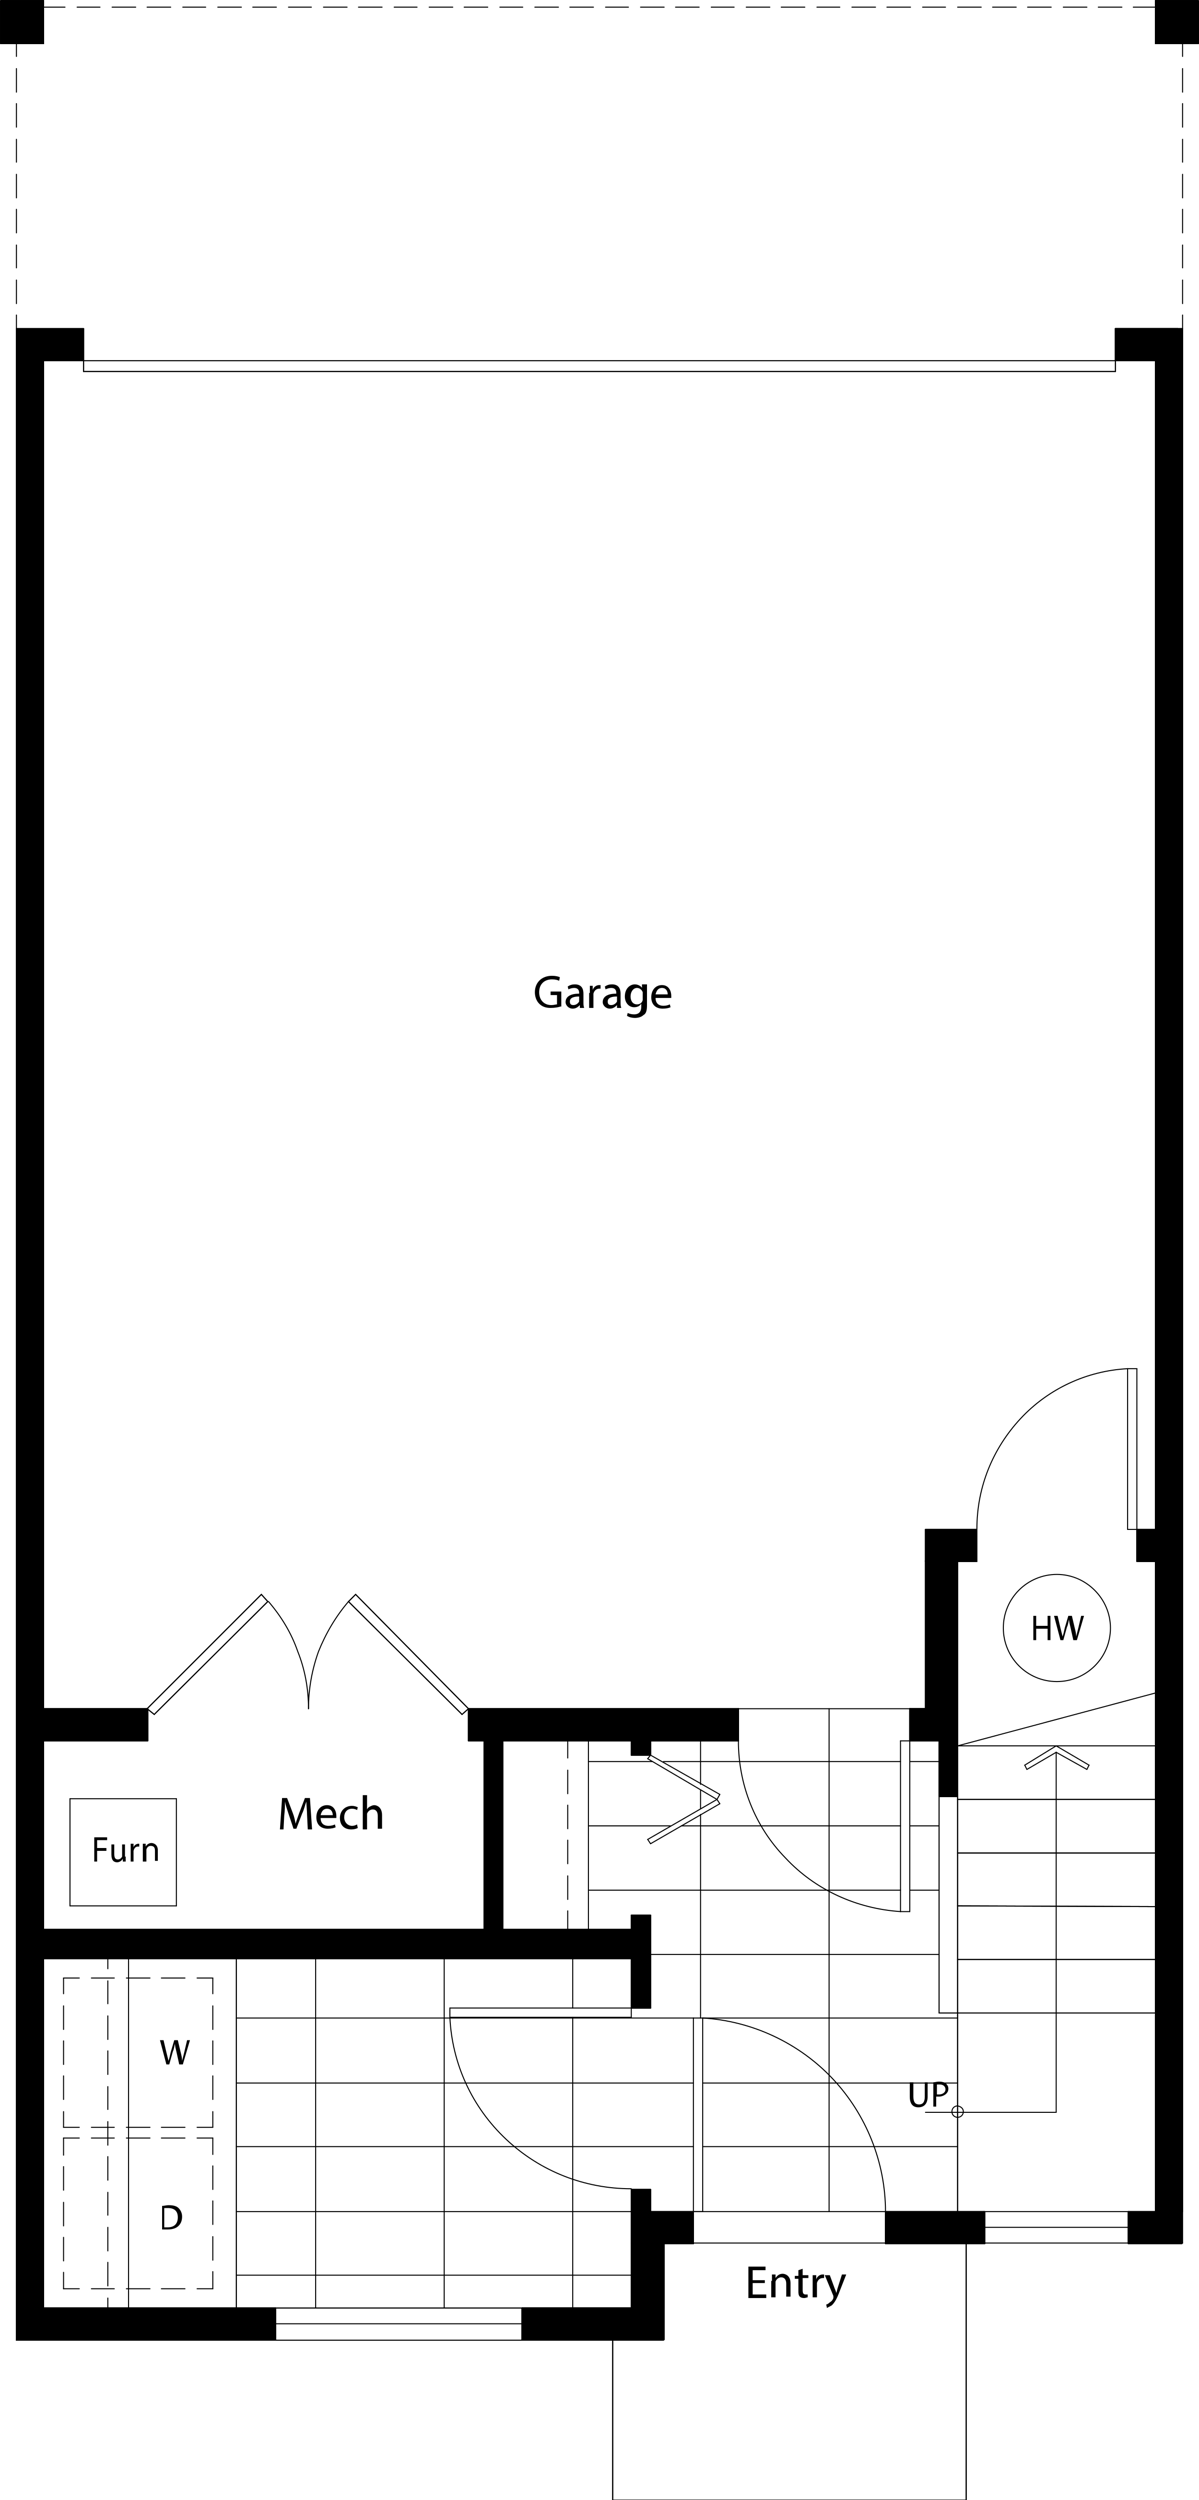 <?xml version="1.0" encoding="UTF-8"?> <svg xmlns="http://www.w3.org/2000/svg" xmlns:xlink="http://www.w3.org/1999/xlink" version="1.1" id="Layer_1" x="0px" y="0px" viewBox="0 0 167.9 350" style="enable-background:new 0 0 167.9 350;" xml:space="preserve"> <style type="text/css"> .st0{fill:none;stroke:#000000;stroke-width:0.144;stroke-linecap:round;stroke-linejoin:round;} </style> <rect x="1" y="1" class="st0" width="4.1" height="4.1"></rect> <rect x="0.1" y="0.1" class="st0" width="6" height="6"></rect> <rect x="162.7" y="1" class="st0" width="4.1" height="4.1"></rect> <rect x="161.8" y="0.1" class="st0" width="6" height="6"></rect> <line class="st0" x1="131.5" y1="243.7" x2="127.4" y2="243.7"></line> <line class="st0" x1="103.4" y1="243.7" x2="91.1" y2="243.7"></line> <line class="st0" x1="161.8" y1="50.5" x2="156.2" y2="50.5"></line> <line class="st0" x1="164.9" y1="46" x2="156.2" y2="46"></line> <line class="st0" x1="156.2" y1="50.5" x2="156.2" y2="46"></line> <line class="st0" x1="20.6" y1="239.2" x2="20.6" y2="243.7"></line> <line class="st0" x1="33.1" y1="323.1" x2="33.1" y2="274.2"></line> <line class="st0" x1="135.3" y1="314" x2="135.3" y2="350"></line> <line class="st0" x1="135.3" y1="350" x2="85.8" y2="350"></line> <line class="st0" x1="85.8" y1="350" x2="85.8" y2="327.5"></line> <line class="st0" x1="20.6" y1="239.2" x2="36.6" y2="223.2"></line> <line class="st0" x1="36.6" y1="223.2" x2="37.5" y2="224.2"></line> <line class="st0" x1="37.5" y1="224.2" x2="21.6" y2="240"></line> <line class="st0" x1="21.6" y1="240" x2="20.6" y2="239.2"></line> <line class="st0" x1="20.6" y1="239.2" x2="20.6" y2="243.3"></line> <line class="st0" x1="65.6" y1="239.2" x2="49.8" y2="223.2"></line> <line class="st0" x1="49.8" y1="223.2" x2="48.8" y2="224.2"></line> <line class="st0" x1="48.8" y1="224.2" x2="64.7" y2="240"></line> <line class="st0" x1="64.7" y1="240" x2="65.6" y2="239.2"></line> <line class="st0" x1="134.1" y1="309.6" x2="134.1" y2="281.8"></line> <line class="st0" x1="134.1" y1="266.8" x2="161.8" y2="266.9"></line> <line class="st0" x1="134.1" y1="274.3" x2="161.8" y2="274.3"></line> <line class="st0" x1="134.1" y1="281.8" x2="161.8" y2="281.8"></line> <line class="st0" x1="134.1" y1="259.4" x2="161.8" y2="259.4"></line> <line class="st0" x1="164.9" y1="46" x2="164.9" y2="46"></line> <line class="st0" x1="134.1" y1="251.9" x2="161.8" y2="251.9"></line> <line class="st0" x1="156.2" y1="50.5" x2="156.2" y2="52"></line> <line class="st0" x1="156.2" y1="52" x2="11.7" y2="52"></line> <line class="st0" x1="11.7" y1="52" x2="11.7" y2="50.5"></line> <line class="st0" x1="11.7" y1="50.5" x2="156.2" y2="50.5"></line> <line class="st0" x1="134.1" y1="281.8" x2="131.5" y2="281.8"></line> <line class="st0" x1="134.1" y1="251.5" x2="134.1" y2="281.8"></line> <line class="st0" x1="131.5" y1="251.5" x2="131.5" y2="281.8"></line> <line class="st0" x1="103.4" y1="239.2" x2="103.4" y2="243.7"></line> <line class="st0" x1="127.4" y1="239.2" x2="127.4" y2="243.7"></line> <line class="st0" x1="88.4" y1="281.1" x2="91.1" y2="281.1"></line> <line class="st0" x1="134.1" y1="251.5" x2="131.5" y2="251.5"></line> <line class="st0" x1="91.1" y1="243.7" x2="91.1" y2="245.7"></line> <rect x="67.8" y="243.7" width="2.6" height="26.4"></rect> <rect x="67.8" y="243.7" class="st0" width="2.6" height="26.4"></rect> <rect x="67.8" y="243.7" class="st0" width="2.6" height="26.4"></rect> <line class="st0" x1="131.5" y1="243.7" x2="131.5" y2="251.5"></line> <line class="st0" x1="129.6" y1="239.2" x2="127.4" y2="239.2"></line> <rect x="1" y="1" class="st0" width="4.1" height="4.1"></rect> <rect x="0.1" y="0.1" class="st0" width="6" height="6"></rect> <rect x="162.7" y="1" class="st0" width="4.1" height="4.1"></rect> <rect x="161.8" y="0.1" class="st0" width="6" height="6"></rect> <line class="st0" x1="129.6" y1="239.2" x2="127.4" y2="239.2"></line> <line class="st0" x1="131.5" y1="243.7" x2="127.4" y2="243.7"></line> <line class="st0" x1="103.4" y1="243.7" x2="91.1" y2="243.7"></line> <line class="st0" x1="161.8" y1="50.5" x2="156.2" y2="50.5"></line> <line class="st0" x1="164.9" y1="46" x2="156.2" y2="46"></line> <line class="st0" x1="156.2" y1="50.5" x2="156.2" y2="46"></line> <line class="st0" x1="131.5" y1="243.7" x2="131.5" y2="251.5"></line> <line class="st0" x1="20.6" y1="239.2" x2="20.6" y2="243.7"></line> <line class="st0" x1="33.1" y1="323.1" x2="33.1" y2="274.2"></line> <line class="st0" x1="135.3" y1="314" x2="135.3" y2="350"></line> <line class="st0" x1="135.3" y1="350" x2="85.8" y2="350"></line> <line class="st0" x1="85.8" y1="350" x2="85.8" y2="327.5"></line> <line class="st0" x1="20.6" y1="239.2" x2="36.6" y2="223.2"></line> <line class="st0" x1="36.6" y1="223.2" x2="37.5" y2="224.2"></line> <line class="st0" x1="37.5" y1="224.2" x2="21.6" y2="240"></line> <line class="st0" x1="21.6" y1="240" x2="20.6" y2="239.2"></line> <line class="st0" x1="20.6" y1="239.2" x2="20.6" y2="243.3"></line> <line class="st0" x1="65.6" y1="239.2" x2="49.8" y2="223.2"></line> <line class="st0" x1="49.8" y1="223.2" x2="48.8" y2="224.2"></line> <line class="st0" x1="48.8" y1="224.2" x2="64.7" y2="240"></line> <line class="st0" x1="64.7" y1="240" x2="65.6" y2="239.2"></line> <line class="st0" x1="134.1" y1="309.6" x2="134.1" y2="281.8"></line> <line class="st0" x1="134.1" y1="266.8" x2="161.8" y2="266.9"></line> <line class="st0" x1="134.1" y1="274.3" x2="161.8" y2="274.3"></line> <line class="st0" x1="134.1" y1="281.8" x2="161.8" y2="281.8"></line> <line class="st0" x1="134.1" y1="259.4" x2="161.8" y2="259.4"></line> <line class="st0" x1="164.9" y1="46" x2="164.9" y2="46"></line> <line class="st0" x1="134.1" y1="251.9" x2="161.8" y2="251.9"></line> <line class="st0" x1="156.2" y1="50.5" x2="156.2" y2="52"></line> <line class="st0" x1="156.2" y1="52" x2="11.7" y2="52"></line> <line class="st0" x1="11.7" y1="52" x2="11.7" y2="50.5"></line> <line class="st0" x1="11.7" y1="50.5" x2="156.2" y2="50.5"></line> <line class="st0" x1="134.1" y1="281.8" x2="131.5" y2="281.8"></line> <line class="st0" x1="134.1" y1="251.5" x2="134.1" y2="281.8"></line> <line class="st0" x1="131.5" y1="251.5" x2="131.5" y2="281.8"></line> <line class="st0" x1="103.4" y1="239.2" x2="103.4" y2="243.7"></line> <line class="st0" x1="127.4" y1="239.2" x2="127.4" y2="243.7"></line> <line class="st0" x1="88.4" y1="281.1" x2="91.1" y2="281.1"></line> <line class="st0" x1="134.1" y1="251.5" x2="131.5" y2="251.5"></line> <line class="st0" x1="91.1" y1="243.7" x2="91.1" y2="245.7"></line> <path class="st0" d="M43.2,239.2c0-2.8-0.5-5.5-1.5-8c-0.9-2.6-2.3-4.9-4.1-7"></path> <path class="st0" d="M48.8,224.2c-1.8,2.1-3.2,4.5-4.2,7c-0.9,2.5-1.4,5.2-1.4,8"></path> <rect x="6.1" y="323.1" width="32.5" height="4.5"></rect> <rect x="6.1" y="323.1" class="st0" width="32.5" height="4.5"></rect> <rect x="6.1" y="323.1" class="st0" width="32.5" height="4.5"></rect> <line class="st0" x1="6.1" y1="323.1" x2="38.6" y2="323.1"></line> <line class="st0" x1="38.6" y1="323.1" x2="38.6" y2="327.5"></line> <line class="st0" x1="38.6" y1="327.5" x2="6.1" y2="327.5"></line> <line class="st0" x1="6.1" y1="327.5" x2="6.1" y2="323.1"></line> <line class="st0" x1="38.6" y1="323.1" x2="73.1" y2="323.1"></line> <line class="st0" x1="73.1" y1="323.1" x2="73.1" y2="327.5"></line> <line class="st0" x1="38.6" y1="327.5" x2="38.6" y2="323.1"></line> <rect x="73.1" y="323.1" width="19.8" height="4.5"></rect> <rect x="73.1" y="323.1" class="st0" width="19.8" height="4.5"></rect> <rect x="73.1" y="323.1" class="st0" width="19.8" height="4.5"></rect> <line class="st0" x1="93" y1="327.5" x2="73.1" y2="327.5"></line> <line class="st0" x1="73.1" y1="327.5" x2="73.1" y2="323.1"></line> <line class="st0" x1="73.1" y1="323.1" x2="93" y2="323.1"></line> <line class="st0" x1="93" y1="323.1" x2="93" y2="327.5"></line> <line class="st0" x1="73.1" y1="325.3" x2="38.6" y2="325.3"></line> <path class="st0" d="M63,282.4c0.3,6.5,3.1,12.6,7.9,17.1c4.8,4.5,11,6.9,17.5,6.9"></path> <line class="st0" x1="63" y1="282.4" x2="88.4" y2="282.4"></line> <line class="st0" x1="88.4" y1="282.4" x2="88.4" y2="281.1"></line> <line class="st0" x1="88.4" y1="281.1" x2="63" y2="281.1"></line> <line class="st0" x1="63" y1="281.1" x2="63" y2="282.4"></line> <rect x="88.4" y="268.1" width="2.7" height="13"></rect> <rect x="88.4" y="268.1" class="st0" width="2.7" height="13"></rect> <rect x="88.4" y="268.1" class="st0" width="2.7" height="13"></rect> <line class="st0" x1="91.1" y1="268.1" x2="88.4" y2="268.1"></line> <line class="st0" x1="88.4" y1="268.1" x2="88.4" y2="281.1"></line> <line class="st0" x1="88.4" y1="281.1" x2="91.1" y2="281.1"></line> <line class="st0" x1="91.1" y1="281.1" x2="91.1" y2="268.1"></line> <rect x="6.1" y="270.1" width="82.3" height="4.1"></rect> <rect x="6.1" y="270.1" class="st0" width="82.3" height="4.1"></rect> <rect x="6.1" y="270.1" class="st0" width="82.3" height="4.1"></rect> <line class="st0" x1="88.4" y1="270.1" x2="6.1" y2="270.1"></line> <line class="st0" x1="6.1" y1="270.1" x2="6.1" y2="274.2"></line> <line class="st0" x1="6.1" y1="274.2" x2="88.4" y2="274.2"></line> <line class="st0" x1="88.4" y1="274.2" x2="88.4" y2="270.1"></line> <line class="st0" x1="70.4" y1="243.7" x2="67.8" y2="243.7"></line> <line class="st0" x1="67.8" y1="243.7" x2="67.8" y2="270.1"></line> <line class="st0" x1="67.8" y1="270.1" x2="70.4" y2="270.1"></line> <line class="st0" x1="70.4" y1="270.1" x2="70.4" y2="243.7"></line> <rect x="65.6" y="239.2" width="37.8" height="4.5"></rect> <rect x="65.6" y="239.2" class="st0" width="37.8" height="4.5"></rect> <rect x="65.6" y="239.2" class="st0" width="37.8" height="4.5"></rect> <line class="st0" x1="103.4" y1="239.2" x2="65.6" y2="239.2"></line> <line class="st0" x1="65.6" y1="239.2" x2="65.6" y2="243.7"></line> <line class="st0" x1="65.6" y1="243.7" x2="103.4" y2="243.7"></line> <line class="st0" x1="103.4" y1="243.7" x2="103.4" y2="239.2"></line> <rect x="88.4" y="243.7" width="2.7" height="2"></rect> <rect x="88.4" y="243.7" class="st0" width="2.7" height="2"></rect> <rect x="88.4" y="243.7" class="st0" width="2.7" height="2"></rect> <line class="st0" x1="88.4" y1="243.7" x2="91.1" y2="243.7"></line> <line class="st0" x1="91.1" y1="243.7" x2="91.1" y2="245.7"></line> <line class="st0" x1="91.1" y1="245.7" x2="88.4" y2="245.7"></line> <line class="st0" x1="88.4" y1="245.7" x2="88.4" y2="243.7"></line> <rect x="6.1" y="239.2" width="14.6" height="4.5"></rect> <rect x="6.1" y="239.2" class="st0" width="14.6" height="4.5"></rect> <rect x="6.1" y="239.2" class="st0" width="14.6" height="4.5"></rect> <line class="st0" x1="6.1" y1="239.2" x2="20.6" y2="239.2"></line> <line class="st0" x1="20.6" y1="239.2" x2="20.6" y2="243.7"></line> <line class="st0" x1="20.6" y1="243.7" x2="6.1" y2="243.7"></line> <line class="st0" x1="6.1" y1="243.7" x2="6.1" y2="239.2"></line> <rect x="127.4" y="239.2" width="4.1" height="4.5"></rect> <rect x="127.4" y="239.2" class="st0" width="4.1" height="4.5"></rect> <rect x="127.4" y="239.2" class="st0" width="4.1" height="4.5"></rect> <line class="st0" x1="131.5" y1="243.7" x2="127.4" y2="243.7"></line> <line class="st0" x1="127.4" y1="243.7" x2="127.4" y2="239.2"></line> <line class="st0" x1="127.4" y1="239.2" x2="131.5" y2="239.2"></line> <line class="st0" x1="131.5" y1="239.2" x2="131.5" y2="243.7"></line> <rect x="129.6" y="218.5" width="4.5" height="20.7"></rect> <rect x="129.6" y="218.5" class="st0" width="4.5" height="20.7"></rect> <rect x="129.6" y="218.5" class="st0" width="4.5" height="20.7"></rect> <line class="st0" x1="129.6" y1="239.2" x2="134.1" y2="239.2"></line> <line class="st0" x1="134.1" y1="239.2" x2="134.1" y2="218.5"></line> <line class="st0" x1="134.1" y1="218.5" x2="129.6" y2="218.5"></line> <line class="st0" x1="129.6" y1="218.5" x2="129.6" y2="239.2"></line> <rect x="129.6" y="214.1" width="7.2" height="4.5"></rect> <rect x="129.6" y="214.1" class="st0" width="7.2" height="4.5"></rect> <rect x="129.6" y="214.1" class="st0" width="7.2" height="4.5"></rect> <line class="st0" x1="136.8" y1="218.5" x2="129.6" y2="218.5"></line> <line class="st0" x1="129.6" y1="218.5" x2="129.6" y2="214.1"></line> <line class="st0" x1="129.6" y1="214.1" x2="136.8" y2="214.1"></line> <line class="st0" x1="136.8" y1="214.1" x2="136.8" y2="218.5"></line> <rect x="159.2" y="214.1" width="2.6" height="4.5"></rect> <rect x="159.2" y="214.1" class="st0" width="2.6" height="4.5"></rect> <rect x="159.2" y="214.1" class="st0" width="2.6" height="4.5"></rect> <line class="st0" x1="161.8" y1="214.1" x2="159.2" y2="214.1"></line> <line class="st0" x1="159.2" y1="214.1" x2="159.2" y2="218.5"></line> <line class="st0" x1="159.2" y1="218.5" x2="161.8" y2="218.5"></line> <line class="st0" x1="161.8" y1="218.5" x2="161.8" y2="214.1"></line> <rect x="131.5" y="239.2" width="2.6" height="12.3"></rect> <rect x="131.5" y="239.2" class="st0" width="2.6" height="12.3"></rect> <rect x="131.5" y="239.2" class="st0" width="2.6" height="12.3"></rect> <line class="st0" x1="134.1" y1="251.5" x2="131.5" y2="251.5"></line> <line class="st0" x1="131.5" y1="251.5" x2="131.5" y2="239.2"></line> <line class="st0" x1="131.5" y1="239.2" x2="134.1" y2="239.2"></line> <line class="st0" x1="134.1" y1="239.2" x2="134.1" y2="251.5"></line> <line class="st0" x1="103.4" y1="239.2" x2="127.4" y2="239.2"></line> <rect x="0.1" y="0.1" width="6" height="6"></rect> <rect x="0.1" y="0.1" class="st0" width="6" height="6"></rect> <rect x="0.1" y="0.1" class="st0" width="6" height="6"></rect> <line class="st0" x1="6.1" y1="6.1" x2="0.1" y2="6.1"></line> <line class="st0" x1="0.1" y1="6.1" x2="0.1" y2="0.1"></line> <line class="st0" x1="0.1" y1="0.1" x2="6.1" y2="0.1"></line> <line class="st0" x1="6.1" y1="0.1" x2="6.1" y2="6.1"></line> <rect x="161.8" y="0.1" width="6" height="6"></rect> <rect x="161.8" y="0.1" class="st0" width="6" height="6"></rect> <rect x="161.8" y="0.1" class="st0" width="6" height="6"></rect> <line class="st0" x1="167.8" y1="0.1" x2="161.8" y2="0.1"></line> <line class="st0" x1="161.8" y1="0.1" x2="161.8" y2="6.1"></line> <line class="st0" x1="161.8" y1="6.1" x2="167.8" y2="6.1"></line> <line class="st0" x1="167.8" y1="6.1" x2="167.8" y2="0.1"></line> <rect x="156.2" y="46" width="9.4" height="4.5"></rect> <rect x="156.2" y="46" class="st0" width="9.4" height="4.5"></rect> <rect x="156.2" y="46" class="st0" width="9.4" height="4.5"></rect> <line class="st0" x1="165.6" y1="50.5" x2="156.2" y2="50.5"></line> <line class="st0" x1="156.2" y1="50.5" x2="156.2" y2="46"></line> <line class="st0" x1="156.2" y1="46" x2="165.6" y2="46"></line> <line class="st0" x1="165.6" y1="46" x2="165.6" y2="50.5"></line> <rect x="161.8" y="50.5" width="3.8" height="259.1"></rect> <rect x="161.8" y="50.5" class="st0" width="3.8" height="259.1"></rect> <rect x="161.8" y="50.5" class="st0" width="3.8" height="259.1"></rect> <line class="st0" x1="165.6" y1="50.5" x2="161.8" y2="50.5"></line> <line class="st0" x1="161.8" y1="50.5" x2="161.8" y2="309.6"></line> <line class="st0" x1="161.8" y1="309.6" x2="165.6" y2="309.6"></line> <line class="st0" x1="165.6" y1="309.6" x2="165.6" y2="50.5"></line> <rect x="158" y="309.6" width="7.5" height="4.5"></rect> <rect x="158" y="309.6" class="st0" width="7.5" height="4.5"></rect> <rect x="158" y="309.6" class="st0" width="7.5" height="4.5"></rect> <line class="st0" x1="165.6" y1="309.6" x2="158" y2="309.6"></line> <line class="st0" x1="158" y1="309.6" x2="158" y2="314"></line> <line class="st0" x1="158" y1="314" x2="165.6" y2="314"></line> <line class="st0" x1="165.6" y1="314" x2="165.6" y2="309.6"></line> <line class="st0" x1="158" y1="314" x2="137.8" y2="314"></line> <line class="st0" x1="137.8" y1="314" x2="137.8" y2="309.6"></line> <line class="st0" x1="137.8" y1="309.6" x2="158" y2="309.6"></line> <line class="st0" x1="158" y1="309.6" x2="158" y2="314"></line> <rect x="124" y="309.6" width="13.9" height="4.5"></rect> <rect x="124" y="309.6" class="st0" width="13.9" height="4.5"></rect> <rect x="124" y="309.6" class="st0" width="13.9" height="4.5"></rect> <line class="st0" x1="137.8" y1="309.6" x2="124" y2="309.6"></line> <line class="st0" x1="124" y1="309.6" x2="124" y2="314"></line> <line class="st0" x1="124" y1="314" x2="137.8" y2="314"></line> <line class="st0" x1="137.8" y1="314" x2="137.8" y2="309.6"></line> <line class="st0" x1="137.8" y1="311.8" x2="158" y2="311.8"></line> <rect x="2.3" y="50.5" width="3.8" height="277.1"></rect> <rect x="2.3" y="50.5" class="st0" width="3.8" height="277.1"></rect> <rect x="2.3" y="50.5" class="st0" width="3.8" height="277.1"></rect> <line class="st0" x1="2.3" y1="327.5" x2="6.1" y2="327.5"></line> <line class="st0" x1="6.1" y1="327.5" x2="6.1" y2="50.5"></line> <line class="st0" x1="6.1" y1="50.5" x2="2.3" y2="50.5"></line> <line class="st0" x1="2.3" y1="50.5" x2="2.3" y2="327.5"></line> <rect x="88.4" y="306.5" width="2.7" height="3.1"></rect> <rect x="88.4" y="306.5" class="st0" width="2.7" height="3.1"></rect> <rect x="88.4" y="306.5" class="st0" width="2.7" height="3.1"></rect> <line class="st0" x1="91.1" y1="309.6" x2="88.4" y2="309.6"></line> <line class="st0" x1="88.4" y1="309.6" x2="88.4" y2="306.5"></line> <line class="st0" x1="88.4" y1="306.5" x2="91.1" y2="306.5"></line> <line class="st0" x1="91.1" y1="306.5" x2="91.1" y2="309.6"></line> <rect x="88.4" y="309.6" width="8.7" height="4.5"></rect> <rect x="88.4" y="309.6" class="st0" width="8.7" height="4.5"></rect> <rect x="88.4" y="309.6" class="st0" width="8.7" height="4.5"></rect> <line class="st0" x1="88.4" y1="309.6" x2="97.1" y2="309.6"></line> <line class="st0" x1="97.1" y1="309.6" x2="97.1" y2="314"></line> <line class="st0" x1="97.1" y1="314" x2="88.4" y2="314"></line> <line class="st0" x1="88.4" y1="314" x2="88.4" y2="309.6"></line> <rect x="88.4" y="314" width="4.6" height="9"></rect> <rect x="88.4" y="314" class="st0" width="4.6" height="9"></rect> <rect x="88.4" y="314" class="st0" width="4.6" height="9"></rect> <line class="st0" x1="88.4" y1="314" x2="93" y2="314"></line> <line class="st0" x1="93" y1="314" x2="93" y2="323.1"></line> <line class="st0" x1="93" y1="323.1" x2="88.4" y2="323.1"></line> <line class="st0" x1="88.4" y1="323.1" x2="88.4" y2="314"></line> <path class="st0" d="M124,309.6c0-6.9-2.7-13.6-7.4-18.6c-4.7-5-11.3-8.1-18.2-8.5"></path> <line class="st0" x1="97.1" y1="282.5" x2="97.1" y2="309.6"></line> <line class="st0" x1="97.1" y1="309.6" x2="98.4" y2="309.6"></line> <line class="st0" x1="98.4" y1="309.6" x2="98.4" y2="282.5"></line> <path class="st0" d="M103.4,243.7c0,6.1,2.3,12,6.6,16.4c4.2,4.5,10,7.1,16.1,7.5"></path> <line class="st0" x1="127.4" y1="243.7" x2="126.1" y2="243.7"></line> <line class="st0" x1="126.1" y1="243.7" x2="126.1" y2="267.6"></line> <line class="st0" x1="126.1" y1="267.6" x2="127.4" y2="267.6"></line> <line class="st0" x1="127.4" y1="267.6" x2="127.4" y2="243.7"></line> <path class="st0" d="M157.9,191.6c-5.7,0.3-11.1,2.8-15,7c-3.9,4.2-6.1,9.6-6.1,15.4"></path> <line class="st0" x1="157.9" y1="191.6" x2="159.2" y2="191.6"></line> <line class="st0" x1="159.2" y1="191.6" x2="159.2" y2="214.1"></line> <line class="st0" x1="159.2" y1="214.1" x2="157.9" y2="214.1"></line> <line class="st0" x1="157.9" y1="214.1" x2="157.9" y2="191.6"></line> <line class="st0" x1="90.7" y1="246.2" x2="91.1" y2="245.7"></line> <line class="st0" x1="90.7" y1="257.5" x2="91.1" y2="258.1"></line> <line class="st0" x1="90.7" y1="246.2" x2="100.4" y2="251.9"></line> <line class="st0" x1="90.7" y1="257.5" x2="100.4" y2="251.9"></line> <line class="st0" x1="100.4" y1="251.9" x2="100.8" y2="251.2"></line> <line class="st0" x1="100.4" y1="251.9" x2="100.8" y2="252.5"></line> <line class="st0" x1="91.1" y1="245.7" x2="100.8" y2="251.2"></line> <line class="st0" x1="91.1" y1="258.1" x2="100.8" y2="252.5"></line> <line class="st0" x1="134.1" y1="244.4" x2="161.8" y2="237"></line> <line class="st0" x1="134.1" y1="244.4" x2="161.8" y2="244.4"></line> <line class="st0" x1="97.1" y1="314" x2="124" y2="314"></line> <line class="st0" x1="124" y1="314" x2="124" y2="309.6"></line> <line class="st0" x1="124" y1="309.6" x2="97.1" y2="309.6"></line> <line class="st0" x1="97.1" y1="309.6" x2="97.1" y2="314"></line> <rect x="2.3" y="46" width="9.4" height="4.5"></rect> <rect x="2.3" y="46" class="st0" width="9.4" height="4.5"></rect> <rect x="2.3" y="46" class="st0" width="9.4" height="4.5"></rect> <line class="st0" x1="2.3" y1="50.5" x2="11.7" y2="50.5"></line> <line class="st0" x1="11.7" y1="50.5" x2="11.7" y2="46"></line> <line class="st0" x1="11.7" y1="46" x2="2.3" y2="46"></line> <line class="st0" x1="2.3" y1="46" x2="2.3" y2="50.5"></line> <path class="st0" d="M155.5,227.9c0,4.2-3.4,7.5-7.5,7.5c-4.2,0-7.5-3.4-7.5-7.5c0-4.2,3.4-7.5,7.5-7.5 C152.1,220.4,155.5,223.8,155.5,227.9"></path> <line class="st0" x1="147.9" y1="295.7" x2="129.6" y2="295.7"></line> <path class="st0" d="M134.9,295.6c0,0.4-0.3,0.8-0.8,0.8c-0.4,0-0.8-0.3-0.8-0.8c0-0.4,0.3-0.8,0.8-0.8 C134.6,294.9,134.9,295.2,134.9,295.6"></path> <line class="st0" x1="147.9" y1="245.3" x2="147.9" y2="295.7"></line> <line class="st0" x1="147.9" y1="244.4" x2="152.5" y2="247.1"></line> <line class="st0" x1="152.2" y1="247.7" x2="147.9" y2="245.3"></line> <line class="st0" x1="143.8" y1="247.7" x2="147.9" y2="245.3"></line> <line class="st0" x1="147.9" y1="244.4" x2="143.5" y2="247.1"></line> <line class="st0" x1="143.5" y1="247.1" x2="143.8" y2="247.7"></line> <line class="st0" x1="152.5" y1="247.1" x2="152.2" y2="247.7"></line> <line class="st0" x1="79.5" y1="270.1" x2="79.5" y2="267.5"></line> <line class="st0" x1="79.5" y1="265.9" x2="79.5" y2="262.6"></line> <line class="st0" x1="79.5" y1="260.9" x2="79.5" y2="257.6"></line> <line class="st0" x1="79.5" y1="256" x2="79.5" y2="252.7"></line> <line class="st0" x1="79.5" y1="251.1" x2="79.5" y2="247.8"></line> <line class="st0" x1="79.5" y1="246.1" x2="79.5" y2="243.7"></line> <line class="st0" x1="82.4" y1="270.1" x2="82.4" y2="243.7"></line> <line class="st0" x1="29.8" y1="276.9" x2="27.6" y2="276.9"></line> <line class="st0" x1="25.9" y1="276.9" x2="22.6" y2="276.9"></line> <line class="st0" x1="21" y1="276.9" x2="17.7" y2="276.9"></line> <line class="st0" x1="16" y1="276.9" x2="12.8" y2="276.9"></line> <line class="st0" x1="11.1" y1="276.9" x2="8.9" y2="276.9"></line> <line class="st0" x1="8.9" y1="276.9" x2="8.9" y2="279.1"></line> <line class="st0" x1="8.9" y1="280.8" x2="8.9" y2="284.1"></line> <line class="st0" x1="8.9" y1="285.7" x2="8.9" y2="289"></line> <line class="st0" x1="8.9" y1="290.6" x2="8.9" y2="293.9"></line> <line class="st0" x1="8.9" y1="295.6" x2="8.9" y2="297.8"></line> <line class="st0" x1="8.9" y1="297.8" x2="11.1" y2="297.8"></line> <line class="st0" x1="12.8" y1="297.8" x2="16" y2="297.8"></line> <line class="st0" x1="17.7" y1="297.8" x2="21" y2="297.8"></line> <line class="st0" x1="22.6" y1="297.8" x2="25.9" y2="297.8"></line> <line class="st0" x1="27.6" y1="297.8" x2="29.8" y2="297.8"></line> <line class="st0" x1="29.8" y1="297.8" x2="29.8" y2="295.6"></line> <line class="st0" x1="29.8" y1="293.9" x2="29.8" y2="290.6"></line> <line class="st0" x1="29.8" y1="289" x2="29.8" y2="285.7"></line> <line class="st0" x1="29.8" y1="284.1" x2="29.8" y2="280.8"></line> <line class="st0" x1="29.8" y1="279.1" x2="29.8" y2="276.9"></line> <line class="st0" x1="29.8" y1="320.4" x2="27.6" y2="320.4"></line> <line class="st0" x1="25.9" y1="320.4" x2="22.6" y2="320.4"></line> <line class="st0" x1="21" y1="320.4" x2="17.7" y2="320.4"></line> <line class="st0" x1="16" y1="320.4" x2="12.8" y2="320.4"></line> <line class="st0" x1="11.1" y1="320.4" x2="8.9" y2="320.4"></line> <line class="st0" x1="8.9" y1="320.4" x2="8.9" y2="318.1"></line> <line class="st0" x1="8.9" y1="316.5" x2="8.9" y2="313.2"></line> <line class="st0" x1="8.9" y1="311.6" x2="8.9" y2="308.3"></line> <line class="st0" x1="8.9" y1="306.6" x2="8.9" y2="303.3"></line> <line class="st0" x1="8.9" y1="301.7" x2="8.9" y2="299.3"></line> <line class="st0" x1="8.9" y1="299.3" x2="11.1" y2="299.3"></line> <line class="st0" x1="12.8" y1="299.3" x2="16" y2="299.3"></line> <line class="st0" x1="17.7" y1="299.3" x2="21" y2="299.3"></line> <line class="st0" x1="22.6" y1="299.3" x2="25.9" y2="299.3"></line> <line class="st0" x1="27.6" y1="299.3" x2="29.8" y2="299.3"></line> <line class="st0" x1="29.8" y1="299.3" x2="29.8" y2="301.6"></line> <line class="st0" x1="29.8" y1="303.2" x2="29.8" y2="306.5"></line> <line class="st0" x1="29.8" y1="308.1" x2="29.8" y2="311.4"></line> <line class="st0" x1="29.8" y1="313.1" x2="29.8" y2="316.4"></line> <line class="st0" x1="29.8" y1="318" x2="29.8" y2="320.4"></line> <line class="st0" x1="2.3" y1="46" x2="2.3" y2="44.1"></line> <line class="st0" x1="2.3" y1="42.5" x2="2.3" y2="39.2"></line> <line class="st0" x1="2.3" y1="37.5" x2="2.3" y2="34.3"></line> <line class="st0" x1="2.3" y1="32.6" x2="2.3" y2="29.3"></line> <line class="st0" x1="2.3" y1="27.7" x2="2.3" y2="24.4"></line> <line class="st0" x1="2.3" y1="22.7" x2="2.3" y2="19.5"></line> <line class="st0" x1="2.3" y1="17.8" x2="2.3" y2="14.5"></line> <line class="st0" x1="2.3" y1="12.9" x2="2.3" y2="9.6"></line> <line class="st0" x1="2.3" y1="7.9" x2="2.3" y2="6.1"></line> <line class="st0" x1="165.6" y1="46" x2="165.6" y2="44.1"></line> <line class="st0" x1="165.6" y1="42.5" x2="165.6" y2="39.2"></line> <line class="st0" x1="165.6" y1="37.5" x2="165.6" y2="34.3"></line> <line class="st0" x1="165.6" y1="32.6" x2="165.6" y2="29.3"></line> <line class="st0" x1="165.6" y1="27.7" x2="165.6" y2="24.4"></line> <line class="st0" x1="165.6" y1="22.7" x2="165.6" y2="19.5"></line> <line class="st0" x1="165.6" y1="17.8" x2="165.6" y2="14.5"></line> <line class="st0" x1="165.6" y1="12.9" x2="165.6" y2="9.6"></line> <line class="st0" x1="165.6" y1="7.9" x2="165.6" y2="6.1"></line> <line class="st0" x1="161.8" y1="1" x2="158.7" y2="1"></line> <line class="st0" x1="157.1" y1="1" x2="153.8" y2="1"></line> <line class="st0" x1="152.2" y1="1" x2="148.9" y2="1"></line> <line class="st0" x1="147.2" y1="1" x2="143.9" y2="1"></line> <line class="st0" x1="142.3" y1="1" x2="139" y2="1"></line> <line class="st0" x1="137.4" y1="1" x2="134.1" y2="1"></line> <line class="st0" x1="132.4" y1="1" x2="129.2" y2="1"></line> <line class="st0" x1="127.5" y1="1" x2="124.2" y2="1"></line> <line class="st0" x1="122.6" y1="1" x2="119.3" y2="1"></line> <line class="st0" x1="117.6" y1="1" x2="114.4" y2="1"></line> <line class="st0" x1="112.7" y1="1" x2="109.4" y2="1"></line> <line class="st0" x1="107.8" y1="1" x2="104.5" y2="1"></line> <line class="st0" x1="102.8" y1="1" x2="99.6" y2="1"></line> <line class="st0" x1="97.9" y1="1" x2="94.6" y2="1"></line> <line class="st0" x1="93" y1="1" x2="89.7" y2="1"></line> <line class="st0" x1="88" y1="1" x2="84.8" y2="1"></line> <line class="st0" x1="83.1" y1="1" x2="79.8" y2="1"></line> <line class="st0" x1="78.2" y1="1" x2="74.9" y2="1"></line> <line class="st0" x1="73.2" y1="1" x2="70" y2="1"></line> <line class="st0" x1="68.3" y1="1" x2="65" y2="1"></line> <line class="st0" x1="63.4" y1="1" x2="60.1" y2="1"></line> <line class="st0" x1="58.4" y1="1" x2="55.2" y2="1"></line> <line class="st0" x1="53.5" y1="1" x2="50.2" y2="1"></line> <line class="st0" x1="48.6" y1="1" x2="45.3" y2="1"></line> <line class="st0" x1="43.6" y1="1" x2="40.4" y2="1"></line> <line class="st0" x1="38.7" y1="1" x2="35.4" y2="1"></line> <line class="st0" x1="33.8" y1="1" x2="30.5" y2="1"></line> <line class="st0" x1="28.8" y1="1" x2="25.6" y2="1"></line> <line class="st0" x1="23.9" y1="1" x2="20.6" y2="1"></line> <line class="st0" x1="19" y1="1" x2="15.7" y2="1"></line> <line class="st0" x1="14" y1="1" x2="10.8" y2="1"></line> <line class="st0" x1="9.1" y1="1" x2="6.1" y2="1"></line> <line class="st0" x1="88.4" y1="309.6" x2="33.1" y2="309.6"></line> <line class="st0" x1="88.4" y1="318.5" x2="33.1" y2="318.5"></line> <line class="st0" x1="134.1" y1="300.5" x2="98.4" y2="300.5"></line> <line class="st0" x1="97.1" y1="300.5" x2="33.1" y2="300.5"></line> <line class="st0" x1="134.1" y1="291.6" x2="98.4" y2="291.6"></line> <line class="st0" x1="97.1" y1="291.6" x2="33.1" y2="291.6"></line> <line class="st0" x1="134.1" y1="282.5" x2="98.4" y2="282.5"></line> <line class="st0" x1="97.1" y1="282.5" x2="33.1" y2="282.5"></line> <line class="st0" x1="131.5" y1="273.6" x2="91.1" y2="273.6"></line> <line class="st0" x1="131.5" y1="264.6" x2="127.4" y2="264.6"></line> <line class="st0" x1="126.1" y1="264.6" x2="82.4" y2="264.6"></line> <line class="st0" x1="131.5" y1="255.6" x2="127.4" y2="255.6"></line> <line class="st0" x1="126.1" y1="255.6" x2="95.4" y2="255.6"></line> <line class="st0" x1="93.9" y1="255.6" x2="82.4" y2="255.6"></line> <line class="st0" x1="131.5" y1="246.6" x2="127.4" y2="246.6"></line> <line class="st0" x1="126.1" y1="246.6" x2="92.9" y2="246.6"></line> <line class="st0" x1="91.3" y1="246.6" x2="82.4" y2="246.6"></line> <rect x="73.1" y="323.1" width="19.8" height="4.5"></rect> <rect x="73.1" y="323.1" class="st0" width="19.8" height="4.5"></rect> <rect x="73.1" y="323.1" class="st0" width="19.8" height="4.5"></rect> <line class="st0" x1="93" y1="327.5" x2="73.1" y2="327.5"></line> <line class="st0" x1="73.1" y1="327.5" x2="73.1" y2="323.1"></line> <line class="st0" x1="73.1" y1="323.1" x2="93" y2="323.1"></line> <line class="st0" x1="93" y1="323.1" x2="93" y2="327.5"></line> <line class="st0" x1="116.1" y1="309.6" x2="116.1" y2="239.2"></line> <line class="st0" x1="98.1" y1="282.5" x2="98.1" y2="254"></line> <line class="st0" x1="98.1" y1="253.2" x2="98.1" y2="250.6"></line> <line class="st0" x1="98.1" y1="249.8" x2="98.1" y2="243.7"></line> <line class="st0" x1="80.2" y1="323.1" x2="80.2" y2="282.4"></line> <line class="st0" x1="80.2" y1="281.1" x2="80.2" y2="274.2"></line> <line class="st0" x1="62.2" y1="323.1" x2="62.2" y2="274.2"></line> <line class="st0" x1="44.2" y1="323.1" x2="44.2" y2="274.2"></line> <line class="st0" x1="97.1" y1="282.5" x2="98.4" y2="282.5"></line> <rect x="2.3" y="50.5" width="3.8" height="277.1"></rect> <rect x="2.3" y="50.5" class="st0" width="3.8" height="277.1"></rect> <rect x="2.3" y="50.5" class="st0" width="3.8" height="277.1"></rect> <line class="st0" x1="2.3" y1="327.5" x2="6.1" y2="327.5"></line> <line class="st0" x1="2.3" y1="50.5" x2="2.3" y2="327.5"></line> <rect x="38.6" y="323.1" class="st0" width="34.5" height="4.5"></rect> <rect x="6.1" y="323.1" width="32.5" height="4.5"></rect> <rect x="6.1" y="323.1" class="st0" width="32.5" height="4.5"></rect> <rect x="6.1" y="323.1" class="st0" width="32.5" height="4.5"></rect> <line class="st0" x1="38.6" y1="327.5" x2="6.1" y2="327.5"></line> <line class="st0" x1="6.1" y1="327.5" x2="6.1" y2="323.1"></line> <rect x="2.3" y="50.5" width="3.8" height="277.1"></rect> <rect x="2.3" y="50.5" class="st0" width="3.8" height="277.1"></rect> <rect x="2.3" y="50.5" class="st0" width="3.8" height="277.1"></rect> <line class="st0" x1="2.3" y1="327.5" x2="6.1" y2="327.5"></line> <line class="st0" x1="6.1" y1="327.5" x2="6.1" y2="50.5"></line> <line class="st0" x1="2.3" y1="50.5" x2="2.3" y2="327.5"></line> <rect x="2.3" y="50.5" width="3.8" height="277.1"></rect> <rect x="2.3" y="50.5" class="st0" width="3.8" height="277.1"></rect> <rect x="2.3" y="50.5" class="st0" width="3.8" height="277.1"></rect> <line class="st0" x1="2.3" y1="327.5" x2="6.1" y2="327.5"></line> <line class="st0" x1="2.3" y1="50.5" x2="2.3" y2="327.5"></line> <line class="st0" x1="15.1" y1="274.2" x2="15.1" y2="275.6"></line> <line class="st0" x1="15.1" y1="277.3" x2="15.1" y2="280.5"></line> <line class="st0" x1="15.1" y1="282.2" x2="15.1" y2="285.5"></line> <line class="st0" x1="15.1" y1="287.1" x2="15.1" y2="290.4"></line> <line class="st0" x1="15.1" y1="292.1" x2="15.1" y2="295.3"></line> <line class="st0" x1="15.1" y1="297" x2="15.1" y2="300.3"></line> <line class="st0" x1="15.1" y1="301.9" x2="15.1" y2="305.2"></line> <line class="st0" x1="15.1" y1="306.9" x2="15.1" y2="310.1"></line> <line class="st0" x1="15.1" y1="311.8" x2="15.1" y2="315.1"></line> <line class="st0" x1="15.1" y1="316.7" x2="15.1" y2="320"></line> <line class="st0" x1="15.1" y1="321.7" x2="15.1" y2="323.1"></line> <line class="st0" x1="18" y1="274.2" x2="18" y2="323.1"></line> <line class="st0" x1="9.8" y1="251.8" x2="9.8" y2="266.8"></line> <line class="st0" x1="24.7" y1="251.8" x2="24.7" y2="266.8"></line> <line class="st0" x1="9.8" y1="266.8" x2="24.7" y2="266.8"></line> <line class="st0" x1="9.8" y1="251.8" x2="24.7" y2="251.8"></line> <path d="M78.5,140.9c-0.3,0.1-0.8,0.2-1.4,0.2c-0.7,0-1.2-0.2-1.6-0.6c-0.4-0.4-0.6-1-0.6-1.6c0-1.3,0.9-2.3,2.4-2.3 c0.5,0,0.9,0.1,1.1,0.2l-0.1,0.5c-0.2-0.1-0.5-0.2-1-0.2c-1.1,0-1.8,0.7-1.8,1.8c0,1.1,0.7,1.8,1.7,1.8c0.4,0,0.6-0.1,0.8-0.1v-1.3 h-0.9v-0.5h1.5V140.9z"></path> <path d="M81.2,141.1l0-0.4h0c-0.2,0.2-0.5,0.5-1,0.5c-0.6,0-1-0.5-1-0.9c0-0.8,0.7-1.2,1.9-1.2v-0.1c0-0.3-0.1-0.7-0.7-0.7 c-0.3,0-0.6,0.1-0.8,0.2l-0.1-0.4c0.3-0.2,0.6-0.3,1-0.3c1,0,1.2,0.7,1.2,1.3v1.2c0,0.3,0,0.5,0.1,0.8H81.2z M81.1,139.5 c-0.6,0-1.3,0.1-1.3,0.7c0,0.4,0.2,0.5,0.5,0.5c0.4,0,0.7-0.3,0.8-0.5c0-0.1,0-0.1,0-0.2V139.5z"></path> <path d="M82.6,139c0-0.4,0-0.7,0-1H83l0,0.6h0c0.1-0.4,0.5-0.7,0.9-0.7c0.1,0,0.1,0,0.2,0v0.5c-0.1,0-0.1,0-0.2,0 c-0.4,0-0.7,0.3-0.8,0.7c0,0.1,0,0.2,0,0.3v1.7h-0.6V139z"></path> <path d="M86.4,141.1l0-0.4h0c-0.2,0.2-0.5,0.5-1,0.5c-0.6,0-1-0.5-1-0.9c0-0.8,0.7-1.2,1.9-1.2v-0.1c0-0.3-0.1-0.7-0.7-0.7 c-0.3,0-0.6,0.1-0.8,0.2l-0.1-0.4c0.3-0.2,0.6-0.3,1-0.3c1,0,1.2,0.7,1.2,1.3v1.2c0,0.3,0,0.5,0.1,0.8H86.4z M86.4,139.5 c-0.6,0-1.3,0.1-1.3,0.7c0,0.4,0.2,0.5,0.5,0.5c0.4,0,0.7-0.3,0.8-0.5c0-0.1,0-0.1,0-0.2V139.5z"></path> <path d="M90.6,138c0,0.2,0,0.5,0,0.9v1.8c0,0.7-0.1,1.2-0.5,1.4c-0.3,0.3-0.8,0.4-1.2,0.4c-0.4,0-0.8-0.1-1.1-0.3l0.1-0.4 c0.2,0.1,0.5,0.2,0.9,0.2c0.6,0,1-0.3,1-1.1v-0.4h0c-0.2,0.3-0.5,0.5-1,0.5c-0.8,0-1.3-0.7-1.3-1.5c0-1.1,0.7-1.7,1.4-1.7 c0.5,0,0.9,0.3,1,0.5h0l0-0.5H90.6z M90,139.2c0-0.1,0-0.2,0-0.3c-0.1-0.3-0.4-0.6-0.8-0.6c-0.5,0-0.9,0.5-0.9,1.2 c0,0.6,0.3,1.1,0.9,1.1c0.4,0,0.7-0.2,0.8-0.6c0-0.1,0-0.2,0-0.3V139.2z"></path> <path d="M91.8,139.7c0,0.8,0.5,1.1,1.1,1.1c0.4,0,0.7-0.1,0.9-0.2l0.1,0.4c-0.2,0.1-0.6,0.2-1.1,0.2c-1,0-1.6-0.6-1.6-1.6 s0.6-1.7,1.5-1.7c1,0,1.3,0.9,1.3,1.5c0,0.1,0,0.2,0,0.3H91.8z M93.5,139.2c0-0.4-0.2-0.9-0.8-0.9c-0.6,0-0.8,0.5-0.9,0.9H93.5z"></path> <path d="M43,254.1c0-0.6-0.1-1.4-0.1-1.9h0c-0.2,0.5-0.3,1.1-0.6,1.7l-0.8,2.1h-0.4l-0.7-2.1c-0.2-0.6-0.4-1.2-0.5-1.7h0 c0,0.5,0,1.3-0.1,2l-0.1,1.9h-0.5l0.3-4.4h0.7l0.8,2.1c0.2,0.5,0.3,1,0.4,1.5h0c0.1-0.4,0.3-0.9,0.5-1.5l0.8-2.1h0.7l0.3,4.4h-0.6 L43,254.1z"></path> <path d="M44.9,254.5c0,0.8,0.5,1.1,1.1,1.1c0.4,0,0.7-0.1,0.9-0.2l0.1,0.4c-0.2,0.1-0.6,0.2-1.1,0.2c-1,0-1.6-0.6-1.6-1.6 c0-1,0.6-1.7,1.5-1.7c1,0,1.3,0.9,1.3,1.5c0,0.1,0,0.2,0,0.3H44.9z M46.6,254.1c0-0.4-0.2-0.9-0.8-0.9c-0.6,0-0.8,0.5-0.9,0.9H46.6z "></path> <path d="M50.1,255.9c-0.2,0.1-0.5,0.2-0.9,0.2c-1,0-1.6-0.6-1.6-1.6c0-1,0.7-1.7,1.7-1.7c0.3,0,0.6,0.1,0.8,0.2l-0.1,0.4 c-0.1-0.1-0.4-0.2-0.7-0.2c-0.7,0-1.1,0.5-1.1,1.2c0,0.7,0.5,1.2,1.1,1.2c0.3,0,0.5-0.1,0.7-0.2L50.1,255.9z"></path> <path d="M50.8,251.3h0.6v2h0c0.1-0.2,0.2-0.3,0.4-0.4c0.2-0.1,0.4-0.2,0.6-0.2c0.4,0,1.1,0.3,1.1,1.4v1.9h-0.6v-1.8 c0-0.5-0.2-0.9-0.7-0.9c-0.4,0-0.7,0.3-0.8,0.6c0,0.1,0,0.2,0,0.3v1.9h-0.6V251.3z"></path> <path d="M107.1,319.6h-1.7v1.6h1.9v0.5h-2.5v-4.4h2.4v0.5h-1.8v1.4h1.7V319.6z"></path> <path d="M108.1,319.3c0-0.3,0-0.6,0-0.9h0.5l0,0.5h0c0.2-0.3,0.5-0.6,1-0.6c0.4,0,1.1,0.3,1.1,1.3v1.9h-0.6v-1.8 c0-0.5-0.2-0.9-0.7-0.9c-0.4,0-0.7,0.3-0.8,0.6c0,0.1,0,0.2,0,0.3v1.9h-0.6V319.3z"></path> <path d="M112.4,317.6v0.9h0.8v0.4h-0.8v1.7c0,0.4,0.1,0.6,0.4,0.6c0.2,0,0.3,0,0.3,0l0,0.4c-0.1,0-0.3,0.1-0.5,0.1 c-0.3,0-0.5-0.1-0.6-0.2c-0.2-0.2-0.2-0.5-0.2-0.8v-1.7h-0.5v-0.4h0.5v-0.8L112.4,317.6z"></path> <path d="M113.8,319.5c0-0.4,0-0.7,0-1h0.5l0,0.6h0c0.1-0.4,0.5-0.7,0.9-0.7c0.1,0,0.1,0,0.2,0v0.5c-0.1,0-0.1,0-0.2,0 c-0.4,0-0.7,0.3-0.8,0.7c0,0.1,0,0.2,0,0.3v1.7h-0.6V319.5z"></path> <path d="M116.2,318.5l0.7,1.9c0.1,0.2,0.2,0.5,0.2,0.6h0c0.1-0.2,0.1-0.4,0.2-0.7l0.6-1.9h0.6l-0.9,2.3c-0.4,1.1-0.7,1.6-1.1,2 c-0.3,0.2-0.6,0.3-0.7,0.4l-0.1-0.5c0.1,0,0.3-0.1,0.5-0.3c0.2-0.1,0.4-0.3,0.5-0.6c0-0.1,0-0.1,0-0.1c0,0,0-0.1,0-0.2l-1.2-2.9 H116.2z"></path> <path d="M127.9,291.5v2c0,0.8,0.3,1.1,0.8,1.1c0.5,0,0.8-0.3,0.8-1.1v-2h0.4v2c0,1-0.5,1.5-1.3,1.5c-0.7,0-1.2-0.4-1.2-1.5v-2H127.9 z"></path> <path d="M130.7,291.5c0.2,0,0.5-0.1,0.8-0.1c0.4,0,0.8,0.1,1,0.3c0.2,0.2,0.3,0.4,0.3,0.7c0,0.3-0.1,0.5-0.3,0.7 c-0.2,0.2-0.6,0.4-1,0.4c-0.1,0-0.3,0-0.4,0v1.4h-0.4V291.5z M131.1,293.2c0.1,0,0.2,0,0.4,0c0.5,0,0.9-0.3,0.9-0.7 c0-0.4-0.3-0.7-0.8-0.7c-0.2,0-0.3,0-0.4,0V293.2z"></path> <path d="M145.1,226.2v1.4h1.6v-1.4h0.4v3.4h-0.4V228h-1.6v1.6h-0.4v-3.4H145.1z"></path> <path d="M148.5,229.6l-0.9-3.4h0.5l0.4,1.7c0.1,0.4,0.2,0.8,0.3,1.2h0c0.1-0.3,0.2-0.7,0.3-1.2l0.5-1.7h0.5l0.4,1.7 c0.1,0.4,0.2,0.8,0.2,1.2h0c0.1-0.4,0.2-0.8,0.3-1.2l0.4-1.7h0.4l-1,3.4h-0.5l-0.4-1.8c-0.1-0.4-0.2-0.8-0.2-1.1h0 c-0.1,0.3-0.1,0.7-0.3,1.1l-0.5,1.8H148.5z"></path> <path d="M23.3,289l-0.9-3.4h0.5l0.4,1.7c0.1,0.4,0.2,0.8,0.3,1.2h0c0.1-0.3,0.2-0.7,0.3-1.2l0.5-1.7h0.5l0.4,1.7 c0.1,0.4,0.2,0.8,0.2,1.2h0c0.1-0.4,0.2-0.8,0.3-1.2l0.4-1.7h0.4l-1,3.4h-0.5l-0.4-1.8c-0.1-0.4-0.2-0.8-0.2-1.1h0 c-0.1,0.3-0.1,0.7-0.3,1.1l-0.5,1.8H23.3z"></path> <path d="M13.1,257.2H15v0.4h-1.4v1.1h1.3v0.4h-1.3v1.5h-0.4V257.2z"></path> <path d="M17.6,259.9c0,0.3,0,0.5,0,0.7h-0.4l0-0.4h0c-0.1,0.2-0.4,0.5-0.8,0.5c-0.4,0-0.8-0.2-0.8-1.1v-1.4H16v1.3 c0,0.5,0.1,0.8,0.5,0.8c0.3,0,0.5-0.2,0.6-0.4c0-0.1,0-0.1,0-0.2v-1.5h0.4V259.9z"></path> <path d="M18.3,258.9c0-0.3,0-0.5,0-0.8h0.4l0,0.5h0c0.1-0.3,0.4-0.5,0.7-0.5c0.1,0,0.1,0,0.1,0v0.4c0,0-0.1,0-0.2,0 c-0.3,0-0.5,0.2-0.6,0.6c0,0.1,0,0.1,0,0.2v1.3h-0.4V258.9z"></path> <path d="M20,258.8c0-0.3,0-0.5,0-0.7h0.4l0,0.4h0c0.1-0.2,0.4-0.5,0.8-0.5c0.3,0,0.9,0.2,0.9,1v1.5h-0.4v-1.4c0-0.4-0.1-0.7-0.6-0.7 c-0.3,0-0.5,0.2-0.6,0.5c0,0.1,0,0.1,0,0.2v1.5H20V258.8z"></path> <path d="M22.7,308.8c0.3,0,0.6-0.1,0.9-0.1c0.6,0,1.1,0.1,1.4,0.4c0.3,0.3,0.5,0.7,0.5,1.2c0,0.6-0.2,1-0.5,1.3 c-0.3,0.3-0.8,0.5-1.5,0.5c-0.3,0-0.6,0-0.8,0V308.8z M23.1,311.8c0.1,0,0.3,0,0.4,0c0.9,0,1.4-0.5,1.4-1.4c0-0.8-0.4-1.3-1.4-1.3 c-0.2,0-0.4,0-0.5,0V311.8z"></path> </svg> 